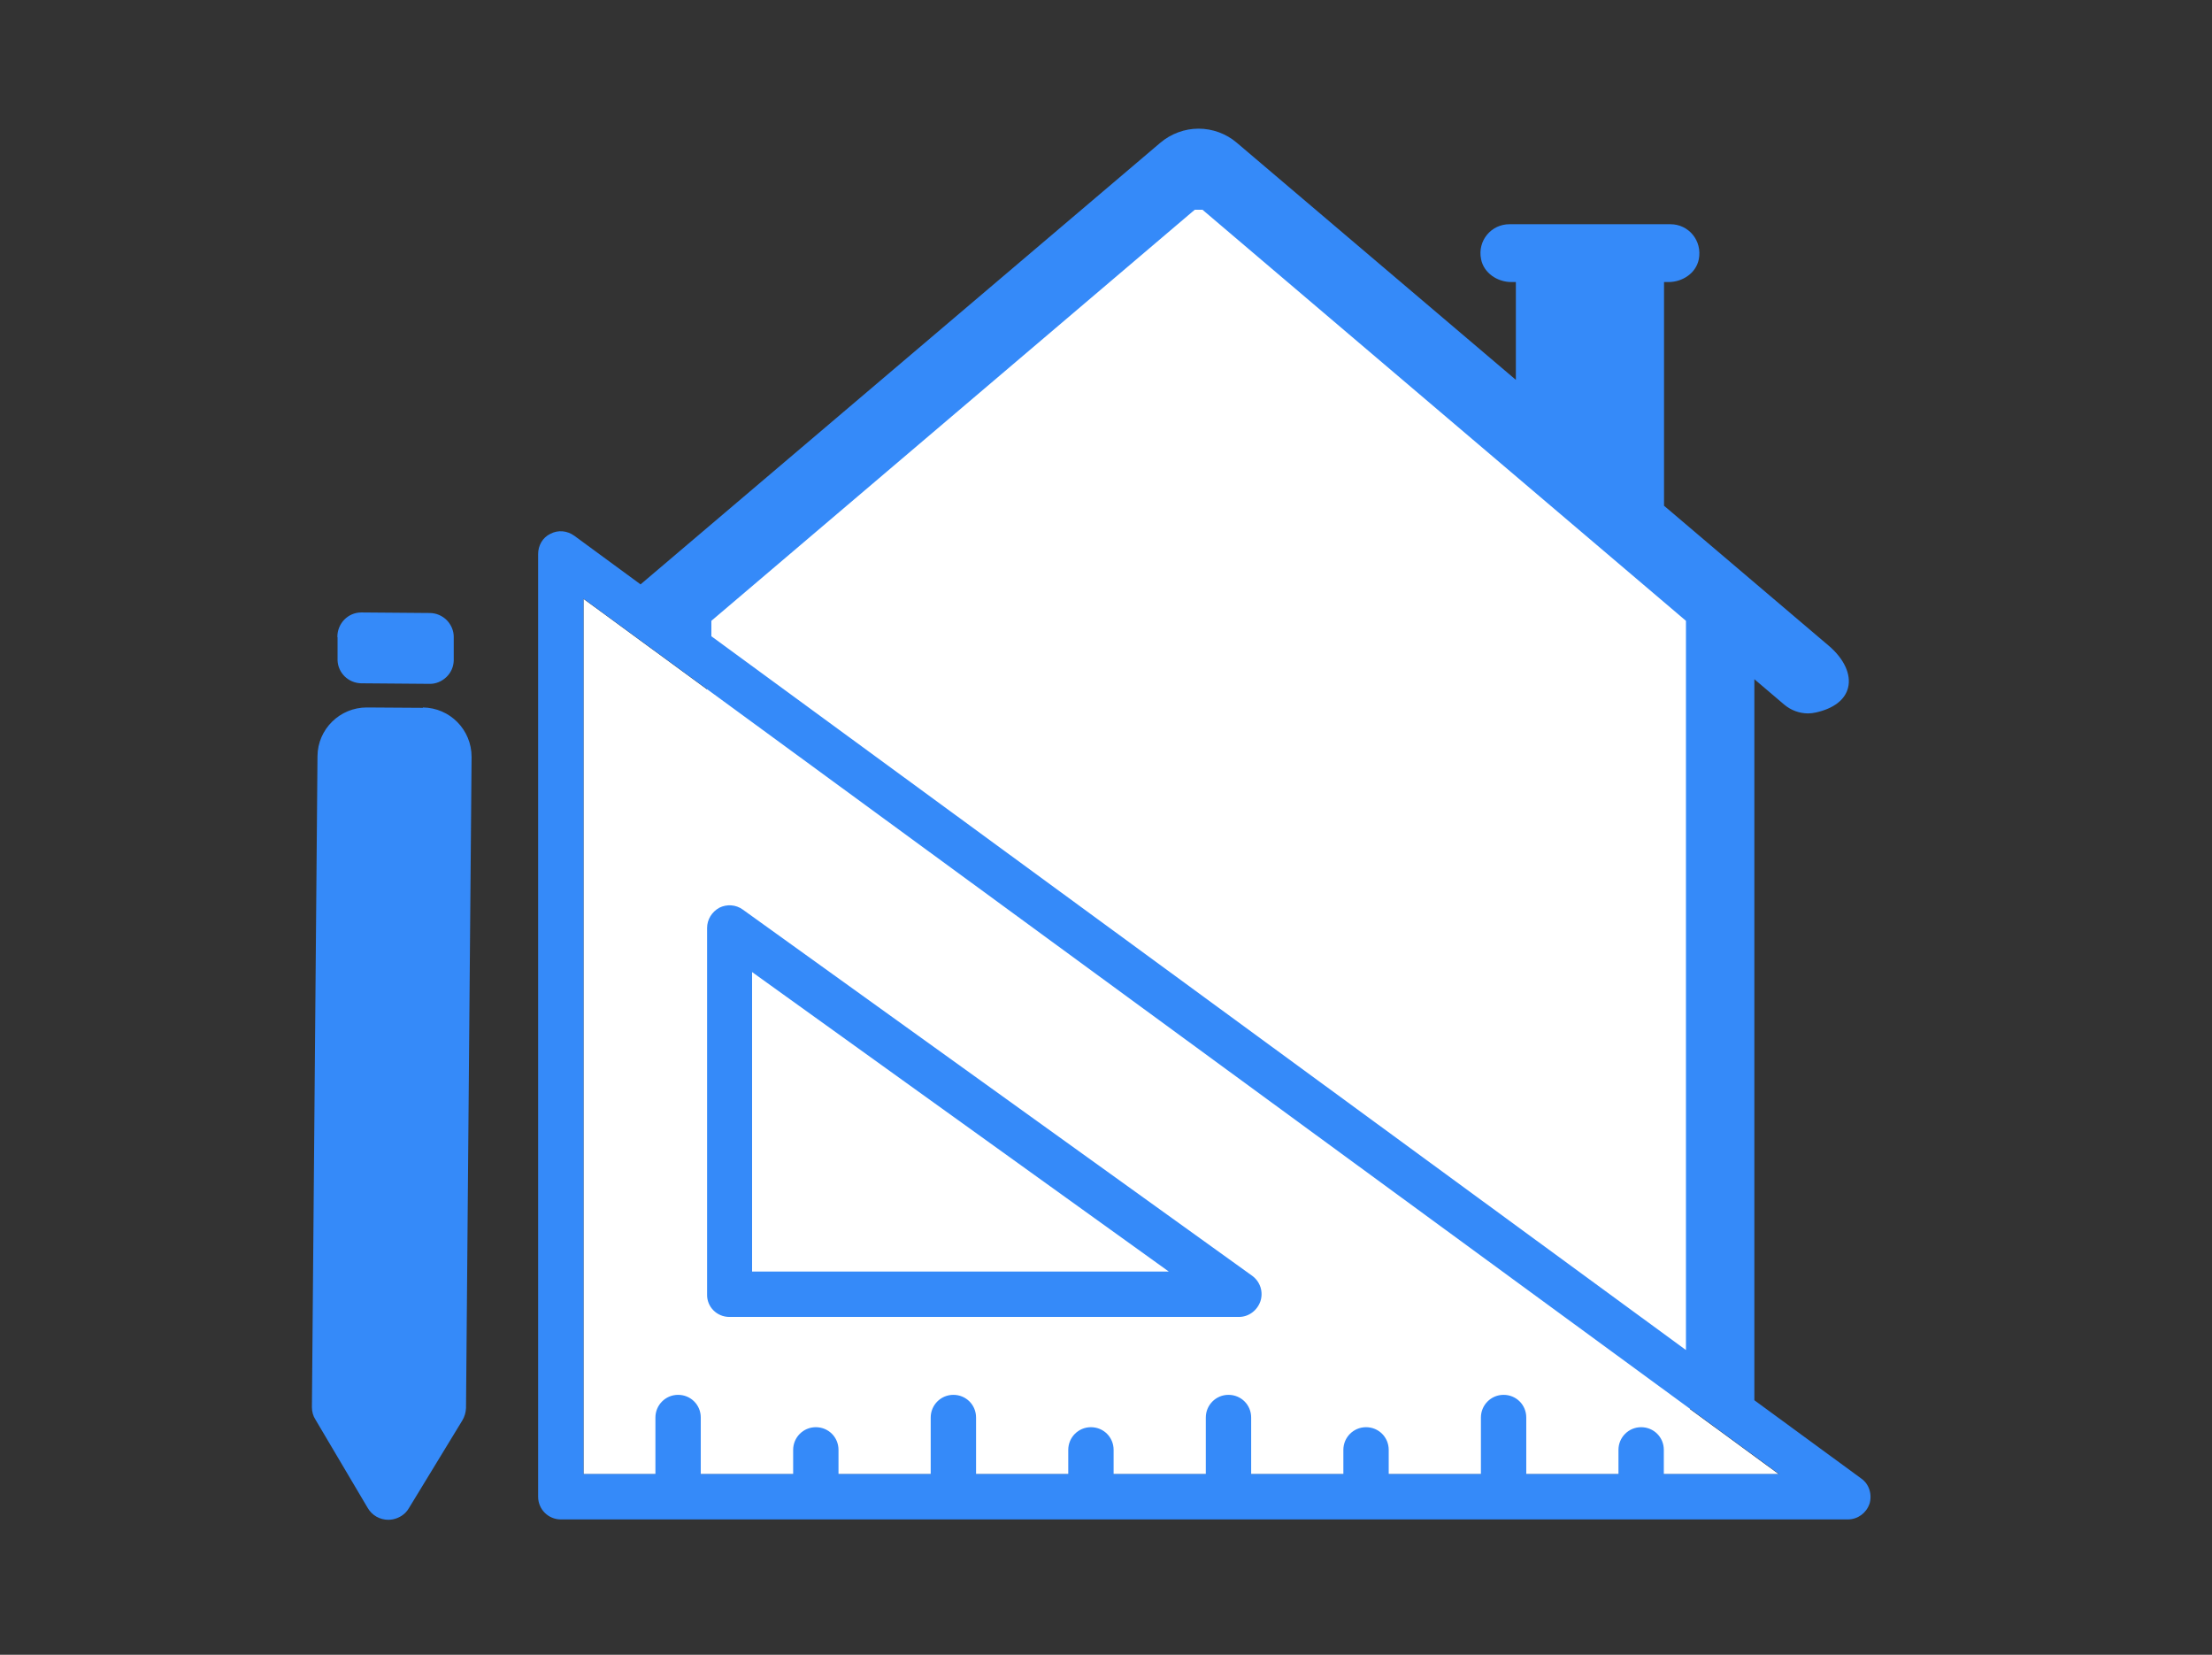 <?xml version="1.0" encoding="UTF-8"?><svg xmlns="http://www.w3.org/2000/svg" viewBox="0 0 119 89"><rect x="0" y="0" width="119" height="89" fill="#333333" stroke="none"/><defs><style>.c{fill:#fff;}.d{fill:#358af9;}.e{opacity:0;}</style></defs><g id="a" class="e"><g class="e"><path class="c" d="M118.94,.06V88.94H.06V.06H118.94m.06-.06H0V89H119V0h0Z"/></g></g><g id="b"><g><path class="c" d="M90.92,75.77V32.89l-26.42-22.45s-.03,0-.04,0l-26.42,22.46v4.18l-6.65-4.87v47.08H95.7l-4.78-3.5Z"/><path class="d" d="M18.15,34.27v-.02c0-.72,.57-1.31,1.29-1.31l3.68,.03c.34,0,.67,.14,.92,.39,.24,.25,.37,.57,.37,.89v.03s0,1.23,0,1.25c-.01,.32-.14,.64-.39,.88-.25,.24-.58,.38-.92,.37l-3.68-.03c-.68-.02-1.23-.55-1.26-1.23,0-.01,0-1.23,0-1.25Zm19.89,35.34v-19.7c0-.46,.26-.87,.66-1.09,.4-.2,.89-.17,1.26,.1l27.41,19.7c.43,.32,.6,.86,.44,1.36-.17,.5-.63,.85-1.16,.85h-27.41c-.67,0-1.22-.54-1.2-1.22Zm2.42-1.22h22.42l-22.42-16.11v16.11Zm60.11,12.5c-.17,.49-.63,.83-1.16,.83H30.17c-.67,0-1.22-.54-1.22-1.22V29.8c0-.46,.24-.89,.66-1.09,.42-.22,.9-.17,1.28,.1l3.57,2.62L62.42,7.68c.58-.49,1.31-.76,2.06-.76s1.49,.27,2.06,.76l15.01,12.75v-5.26h-.24c-.75,0-1.48-.48-1.63-1.22-.21-1.01,.55-1.89,1.52-1.89h8.67c.97,0,1.72,.88,1.52,1.89-.15,.74-.87,1.22-1.63,1.22h-.24v12.03l8.85,7.52c.84,.71,1.23,1.56,1.05,2.27-.16,.65-.78,1.12-1.73,1.33-.14,.03-.28,.05-.42,.05-.47,0-.92-.17-1.28-.47l-1.61-1.37v38.78l5.75,4.21c.43,.3,.6,.86,.44,1.38ZM38.27,34.22l52.43,38.39V33.39l-26.01-22.11h-.41l-.17,.14-25.84,21.97v.82Zm57.44,45.06L31.39,32.2v47.08h3.87v-3.04c0-.67,.54-1.22,1.22-1.22s1.22,.54,1.22,1.22v3.04h4.97v-1.3c0-.67,.54-1.22,1.22-1.22s1.22,.54,1.22,1.22v1.3h4.96v-3.04c0-.67,.54-1.22,1.22-1.22s1.22,.54,1.22,1.22v3.04h4.96v-1.3c0-.67,.54-1.22,1.22-1.22s1.22,.54,1.22,1.22v1.3h4.96v-3.04c0-.67,.54-1.22,1.22-1.22s1.22,.54,1.22,1.22v3.04h4.96v-1.3c0-.67,.54-1.22,1.22-1.22s1.22,.54,1.22,1.22v1.3h4.96v-3.04c0-.67,.54-1.22,1.22-1.22s1.22,.54,1.22,1.22v3.04h4.96v-1.3c0-.67,.54-1.22,1.22-1.22s1.22,.54,1.22,1.22v1.3h6.21ZM22.75,38.07l-3.02-.02c-1.45,0-2.64,1.17-2.65,2.62l-.3,35.01c0,.24,.06,.47,.19,.67l2.81,4.75c.23,.4,.65,.64,1.11,.64,.34,0,.68-.14,.92-.38,.07-.07,.14-.16,.19-.25l2.87-4.71c.12-.2,.19-.43,.2-.67l.3-35.02c0-1.46-1.16-2.64-2.62-2.66Z"/></g></g></svg>